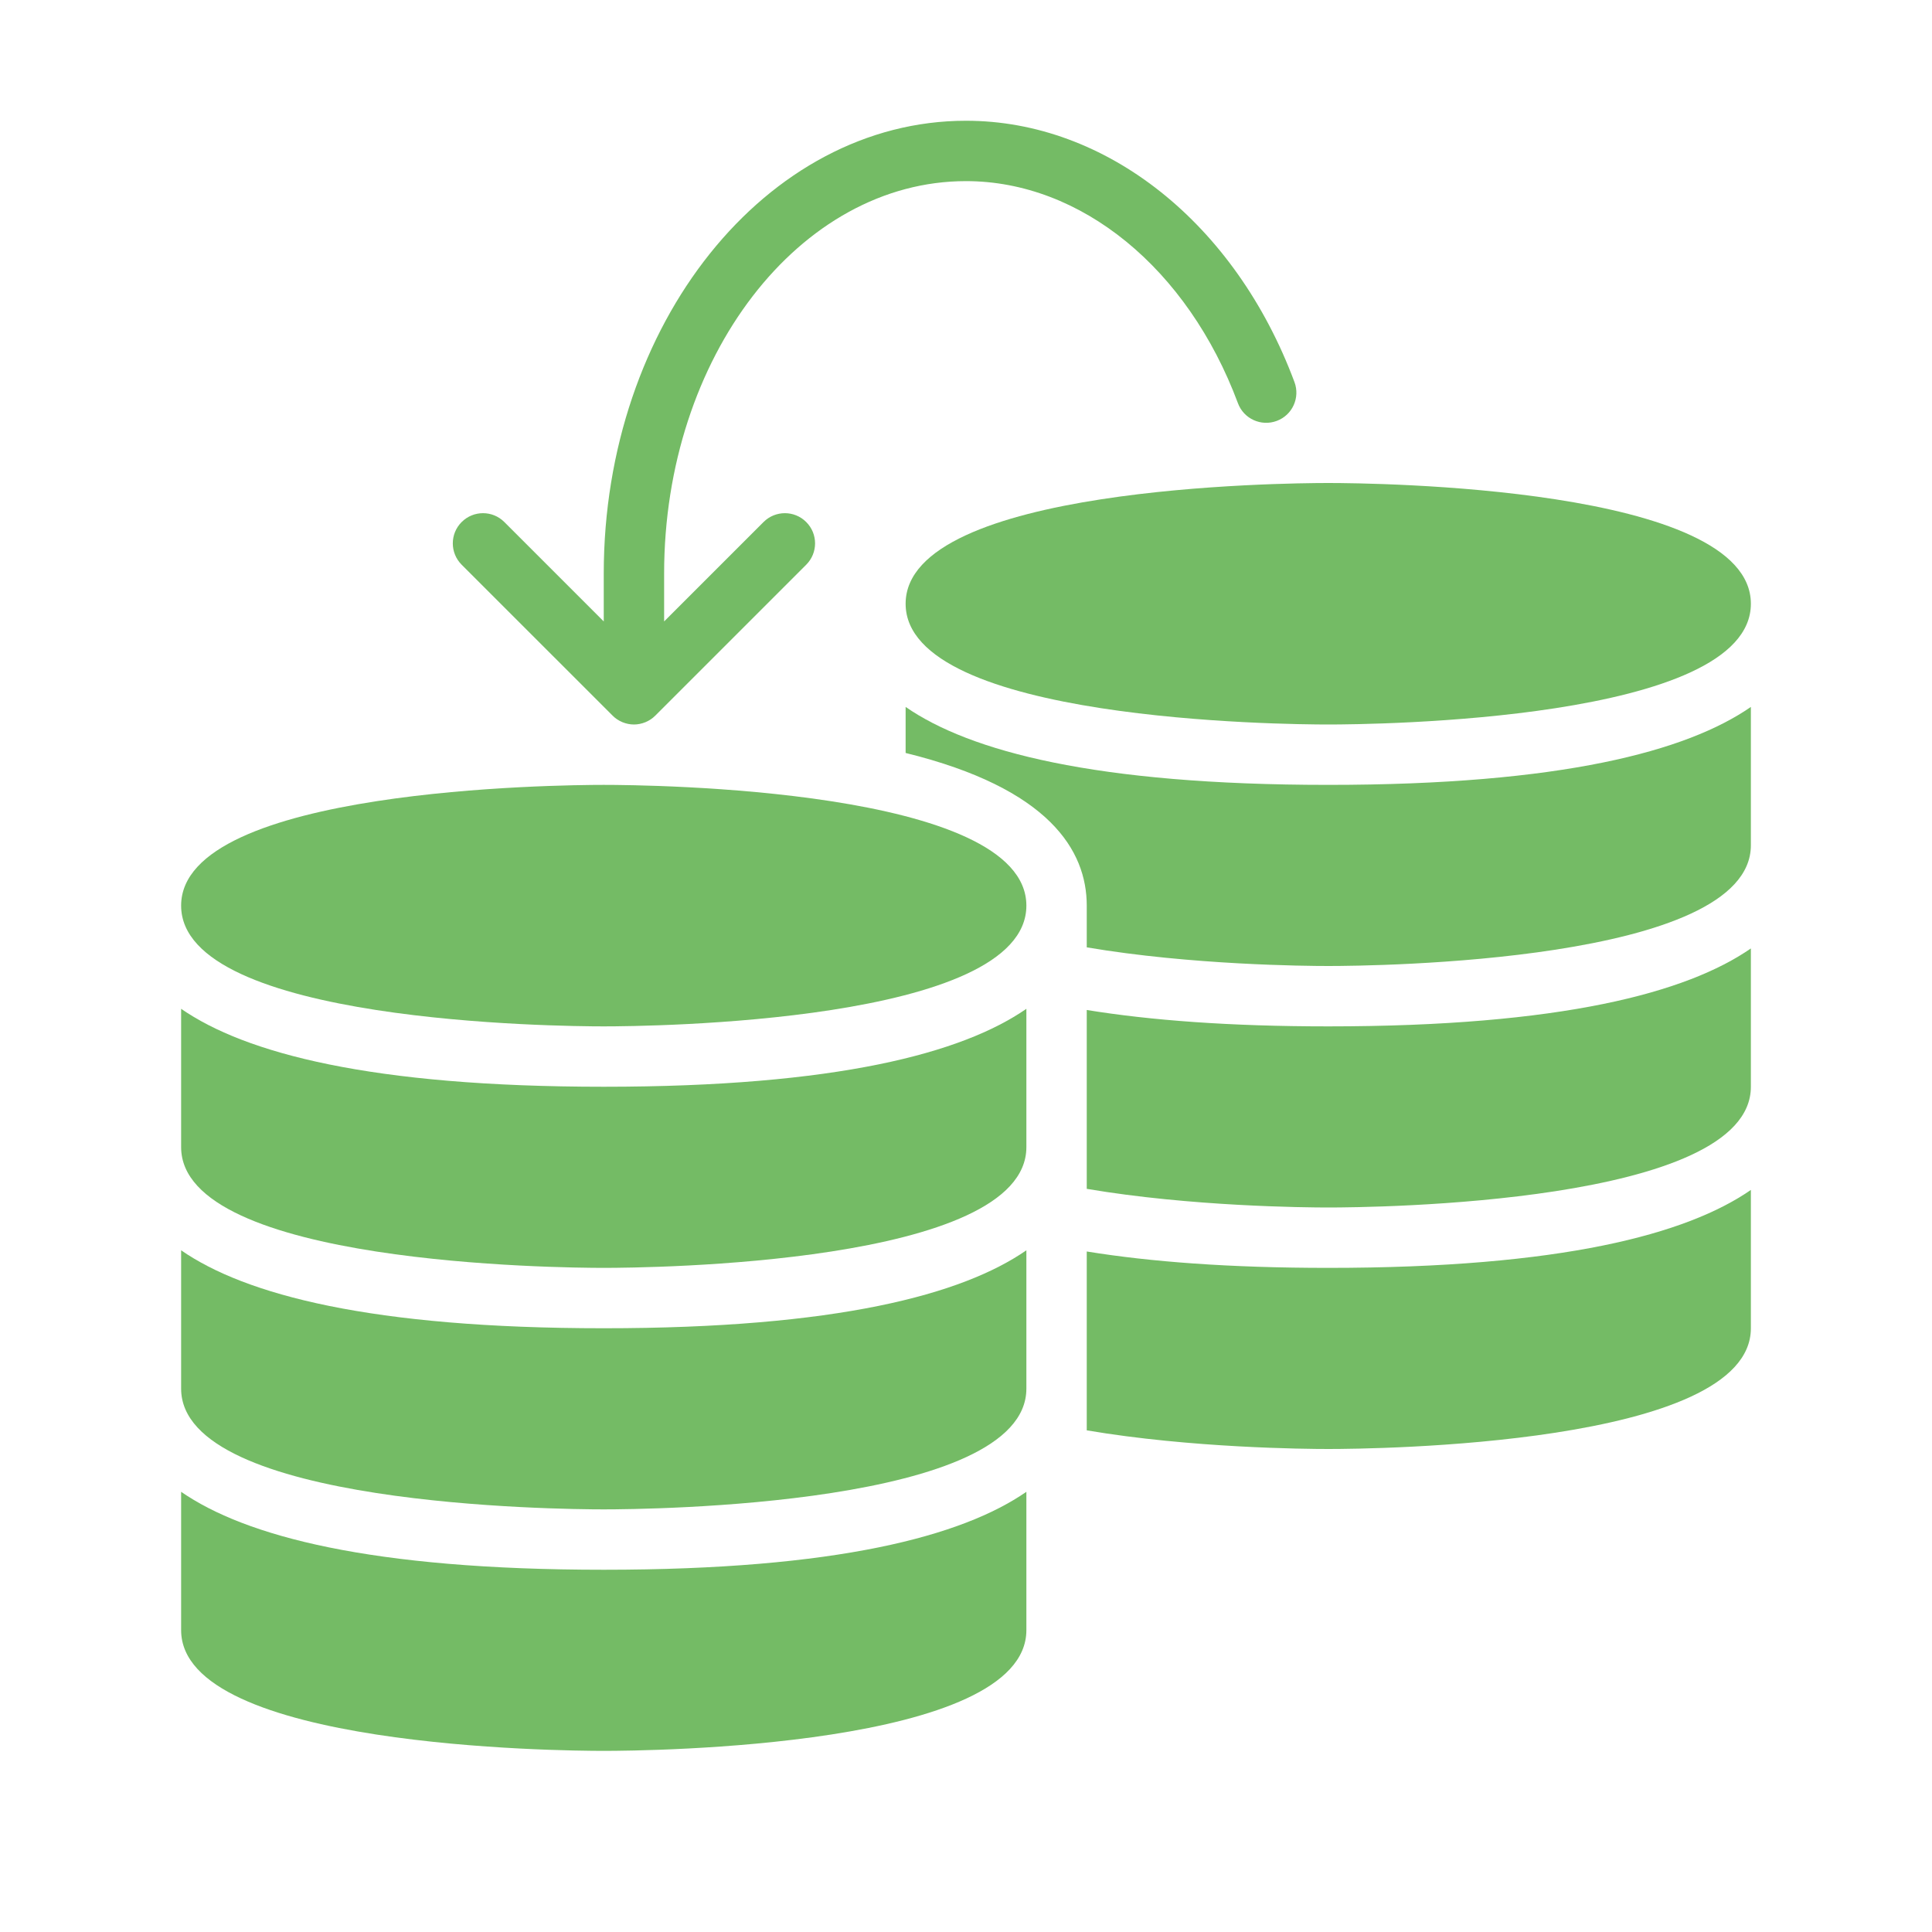 <!DOCTYPE svg PUBLIC "-//W3C//DTD SVG 1.1//EN" "http://www.w3.org/Graphics/SVG/1.1/DTD/svg11.dtd">
<!-- Uploaded to: SVG Repo, www.svgrepo.com, Transformed by: SVG Repo Mixer Tools -->
<svg width="256px" height="256px" viewBox="0 0 64 64" version="1.1" xmlns="http://www.w3.org/2000/svg" xmlns:xlink="http://www.w3.org/1999/xlink" fill="#74bb65">
<g id="SVGRepo_bgCarrier" stroke-width="0"/>
<g id="SVGRepo_tracerCarrier" stroke-linecap="round" stroke-linejoin="round"/>
<g id="SVGRepo_iconCarrier"> <title>db-copy</title> <desc>Created with Sketch.</desc> <defs> </defs> <g id="64px-Glyph" stroke="none" stroke-width="1" fill="none" fill-rule="evenodd"> <g id="db-copy" fill="#74bb65"> <path d="M42.881,12.657 C40.921,7.398 36.649,4 32,4 C25.383,4 20,10.728 20,19 L20,20.586 L16.707,17.293 C16.317,16.902 15.684,16.902 15.293,17.293 C14.902,17.683 14.902,18.316 15.293,18.707 L20.292,23.705 C20.384,23.798 20.495,23.872 20.618,23.923 C20.74,23.973 20.87,24 21,24 C21.13,24 21.26,23.973 21.382,23.923 C21.505,23.872 21.616,23.798 21.708,23.705 L26.707,18.707 C27.098,18.316 27.098,17.683 26.707,17.293 C26.317,16.902 25.684,16.902 25.293,17.293 L22,20.586 L22,19 C22,11.832 26.486,6 32,6 C35.806,6 39.342,8.887 41.008,13.356 C41.2,13.874 41.777,14.136 42.294,13.943 C42.812,13.751 43.074,13.175 42.881,12.657" id="Fill-433"> </path> <path d="M20,36 C12.28,36 8.125,34.888 6,33.418 L6,38 C6,41.888 18.567,42 20,42 C21.433,42 34,41.888 34,38 L34,33.418 C31.875,34.888 27.72,36 20,36" id="Fill-434"> </path> <path d="M20,50 C21.433,50 34,49.888 34,46 L34,41.418 C31.875,42.888 27.72,44 20,44 C12.28,44 8.125,42.888 6,41.418 L6,46 C6,49.888 18.567,50 20,50" id="Fill-435"> </path> <path d="M20,52 C12.28,52 8.125,50.888 6,49.418 L6,54 C6,57.888 18.567,58 20,58 C21.433,58 34,57.888 34,54 L34,49.418 C31.875,50.888 27.72,52 20,52" id="Fill-436"> </path> <path d="M20,34 C21.433,34 34,33.888 34,30 C34,26.112 21.433,26 20,26 C18.567,26 6,26.112 6,30 C6,33.888 18.567,34 20,34" id="Fill-437"> </path> <path d="M44,24 C45.433,24 58,23.888 58,20 C58,16.112 45.433,16 44,16 C42.567,16 30,16.112 30,20 C30,23.888 42.567,24 44,24" id="Fill-438"> </path> <path d="M44,42 C40.731,42 38.107,41.799 36,41.457 L36,47.382 C39.452,47.968 43.25,48 44,48 C45.433,48 58,47.888 58,44 L58,39.418 C55.875,40.888 51.72,42 44,42" id="Fill-439"> </path> <path d="M44,34 C40.731,34 38.107,33.799 36,33.457 L36,39.382 C39.452,39.968 43.25,40 44,40 C45.433,40 58,39.888 58,36 L58,31.418 C55.875,32.888 51.72,34 44,34" id="Fill-440"> </path> <path d="M44,26 C36.28,26 32.125,24.888 30,23.418 L30,24.943 C34.758,26.112 36,28.172 36,30 L36,31.382 C39.452,31.968 43.25,32 44,32 C45.433,32 58,31.888 58,28 L58,23.418 C55.875,24.888 51.72,26 44,26" id="Fill-441"> </path> </g> </g> </g>
</svg>